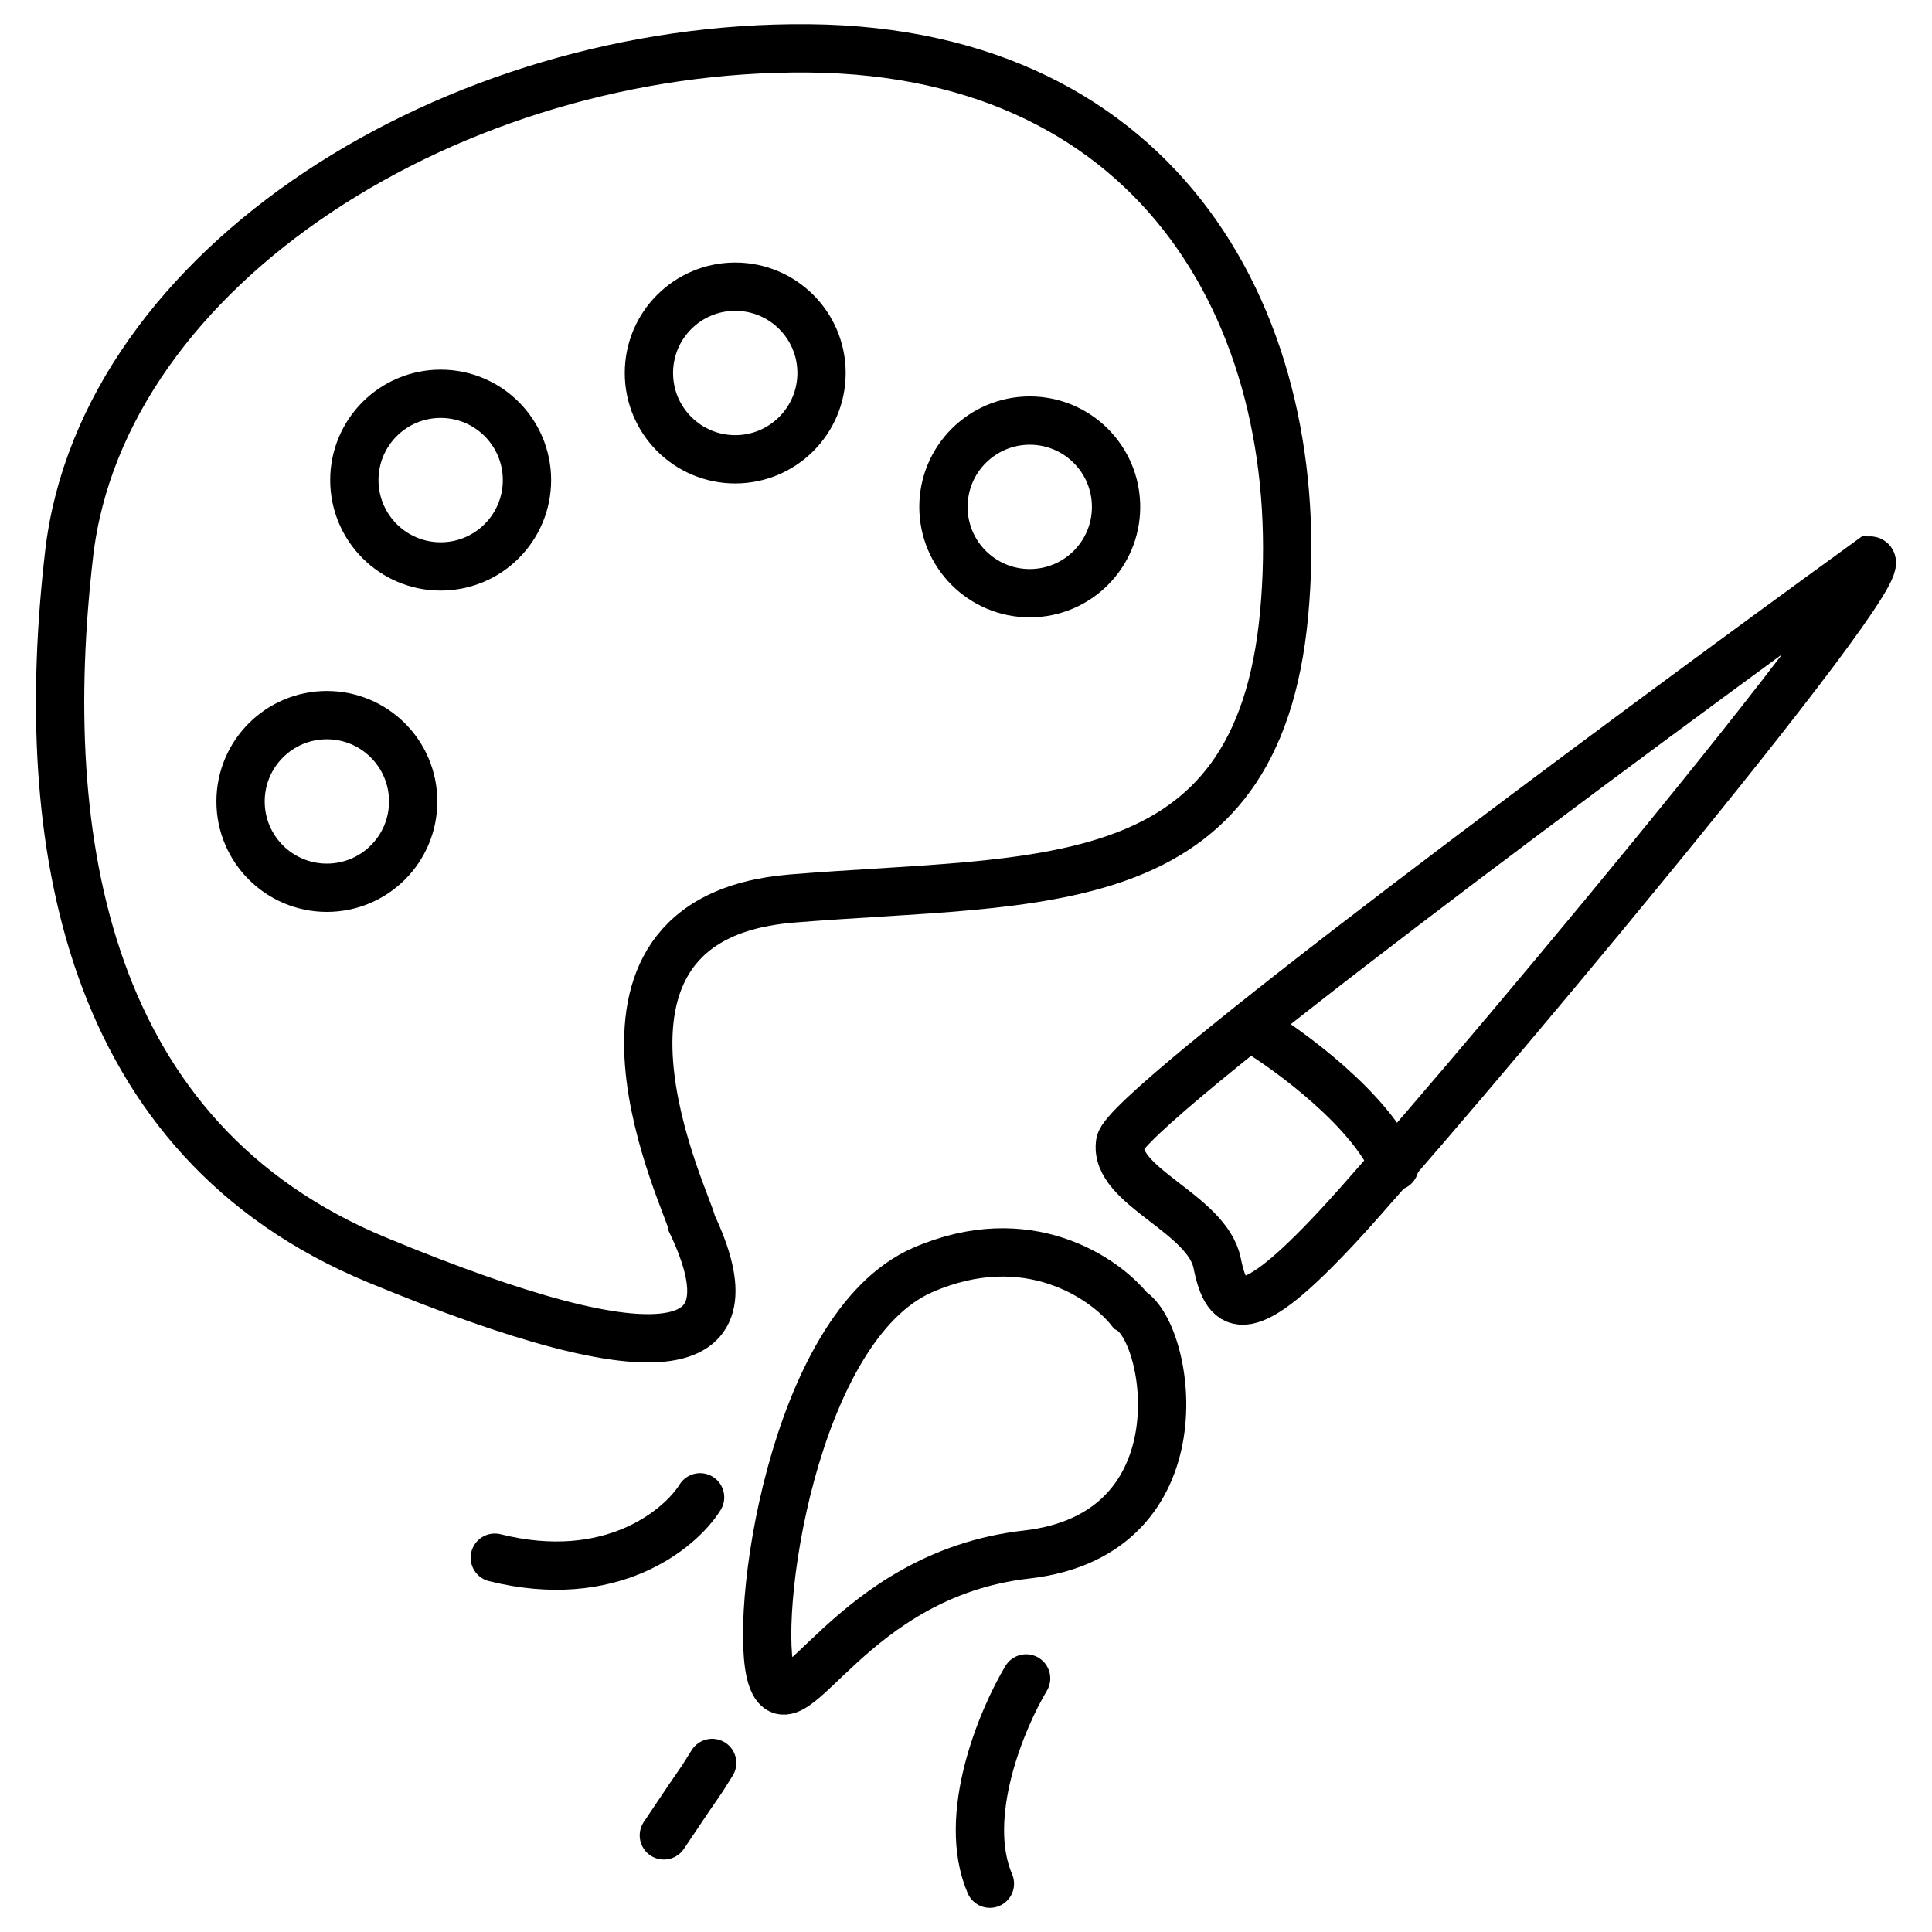 <svg width="80" height="80" viewBox="0 0 80 80" fill="none" xmlns="http://www.w3.org/2000/svg">
<path d="M46.382 47.322C46.604 45.881 67.172 30.645 77.428 23.207C78.952 23.207 59.133 46.768 55.391 50.787C51.649 54.807 50.817 54.391 50.402 52.312C49.986 50.233 46.105 49.124 46.382 47.322Z" stroke="black" stroke-width="2" stroke-linecap="round"/>
<path d="M51.926 42.61C53.451 43.534 56.749 45.964 57.747 48.293" stroke="black" stroke-width="2" stroke-linecap="round"/>
<path d="M38.205 52.589C42.529 50.704 45.736 52.912 46.798 54.252C48.461 55.222 49.847 63.538 42.502 64.37C35.156 65.201 32.8 71.854 31.968 69.498C31.137 67.142 32.8 54.945 38.205 52.589Z" stroke="black" stroke-width="2" stroke-linecap="round"/>
<path d="M32.8 37.205C22.544 38.036 28.642 50.094 28.642 50.649C31.275 56.193 27.672 57.163 15.614 52.173C3.556 47.184 1.477 34.849 2.863 22.93C4.249 11.01 18.802 1.863 33.493 2.002C48.184 2.14 54.282 13.505 53.173 25.424C52.065 37.343 43.056 36.373 32.8 37.205Z" stroke="black" stroke-width="2" stroke-linecap="round"/>
<circle cx="42.64" cy="20.989" r="3.574" stroke="black" stroke-width="2"/>
<circle cx="30.444" cy="15.445" r="3.574" stroke="black" stroke-width="2"/>
<circle cx="18.247" cy="19.88" r="3.574" stroke="black" stroke-width="2"/>
<circle cx="13.535" cy="33.186" r="3.574" stroke="black" stroke-width="2"/>
<path d="M42.489 69.5C41.489 71.167 39.789 75.2 40.989 78" stroke="black" stroke-width="2" stroke-linecap="round"/>
<path d="M28.989 62C28.155 63.333 25.289 65.7 20.489 64.5" stroke="black" stroke-width="2" stroke-linecap="round"/>
<path d="M29.489 73C28.655 74.333 29.489 73 27.489 76" stroke="black" stroke-width="2" stroke-linecap="round"/>
</svg>
